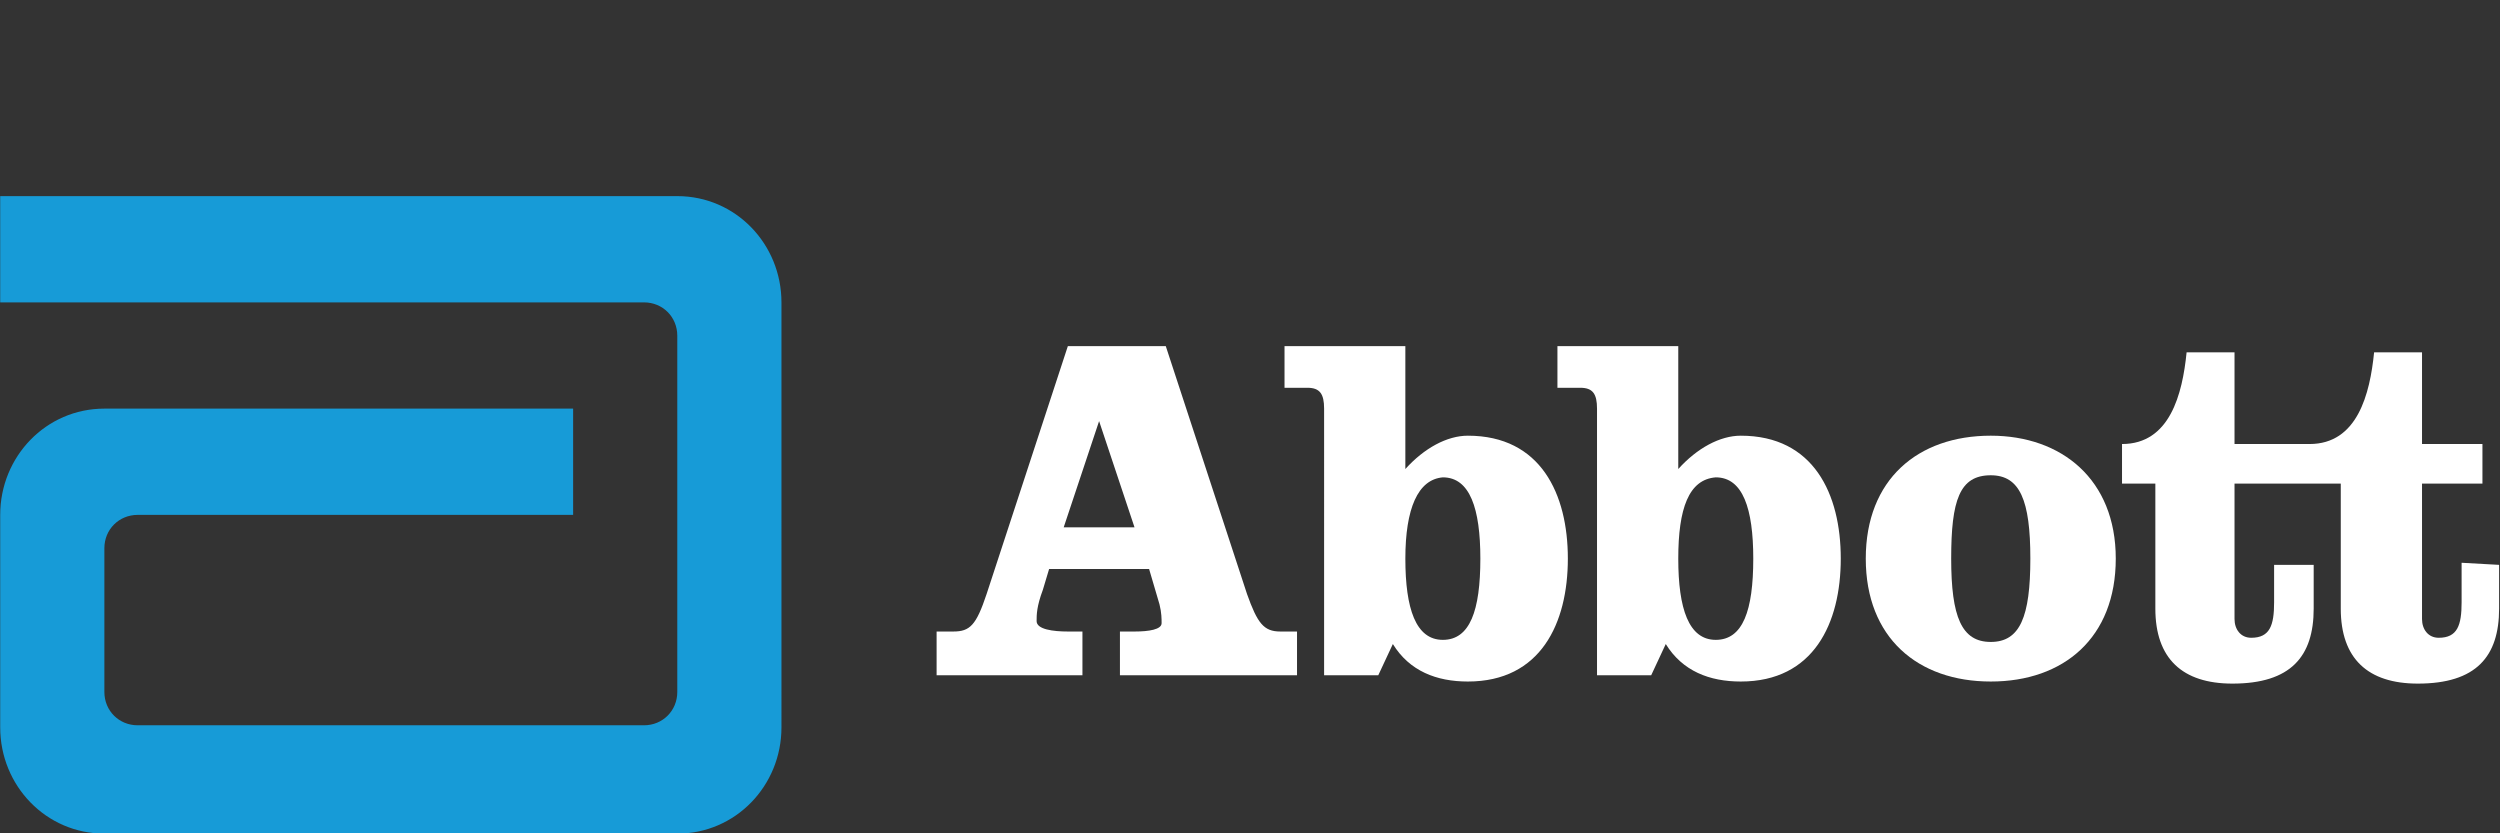 <svg xmlns="http://www.w3.org/2000/svg" xmlns:xlink="http://www.w3.org/1999/xlink" id="Layer_1" x="0px" y="0px" viewBox="0 0 120 40" style="enable-background:new 0 0 120 40;" xml:space="preserve"><rect x="0" y="0" width="120" height="40" fill="#333333" stroke="none"/><style type="text/css">	.st0{fill:#FEE600;}	.st1{fill:#FFFFFF;}	.st2{clip-path:url(#SVGID_00000005953175637438717030000005651087588233465236_);}	.st3{clip-path:url(#SVGID_00000090977430275423095870000009777532176408531094_);}	.st4{fill:#8455A3;}	.st5{fill:#179BD7;}	.st6{fill-rule:evenodd;clip-rule:evenodd;fill:#55BD82;}</style><polygon class="st0" points="-23.2,54.9 -63.7,70.2 -63.7,70.2 -23.2,62.8 "></polygon><polygon class="st1" points="-36.6,74.3 -40,81 -43.4,74.3 -50.3,74.3 -43.1,86.7 -43.1,94.8 -37,94.8 -37,86.7 -29.8,74.3 "></polygon><polygon class="st1" points="-57.6,86.7 -50.3,86.7 -50.3,82.5 -57.6,82.5 -57.6,79 -49.5,79 -52.2,74.3 -63.7,74.3 -63.7,94.8  -47.4,94.8 -47.4,90.1 -57.6,90.1 "></polygon><g>	<g>		<defs>			<rect id="SVGID_1_" x="-30.5" y="86.7" width="56.2" height="7.9"></rect>		</defs>		<clipPath id="SVGID_00000080907439842403234330000017855311432763331487_">			<use xlink:href="#SVGID_1_" style="overflow:visible;"></use>		</clipPath>		<g style="clip-path:url(#SVGID_00000080907439842403234330000017855311432763331487_);">			<path class="st1" d="M15.3,91.4c-0.3,0-0.7-0.2-0.7-1.3c0-1,0.4-1.1,0.7-1.1c0.4,0,0.6,0.2,0.7,0.4V91    C15.9,91.3,15.6,91.4,15.3,91.4z M16,88.6c-0.2-0.2-0.6-0.4-0.9-0.4c-1,0-1.6,0.8-1.6,2.1c0,1.3,0.6,2.1,1.5,2.1    c0.3,0,0.6-0.2,0.9-0.4v0.3h1v-5.6l-1,0.5L16,88.6L16,88.6z"></path>			<polygon class="st1" points="11.9,87.1 12.9,86.6 12.9,88.6 12.9,92.3 11.9,92.3    "></polygon>			<path class="st1" d="M11.2,89.4c-0.2-0.1-0.5-0.2-0.7-0.2c-0.5,0-0.7,0.3-0.7,1v2.2h-1v-4h1v0.3c0.2-0.3,0.6-0.4,0.9-0.4    c0.2,0,0.6,0.1,0.7,0.2L11.2,89.4z"></path>			<path class="st1" d="M6.4,91.4c-0.5,0-0.8-0.5-0.8-1.2C5.7,89.5,6,89,6.4,89c0.5,0,0.8,0.5,0.8,1.2C7.2,90.9,6.9,91.4,6.4,91.4z     M6.4,88.2c-1,0-1.8,0.9-1.8,2.1s0.8,2.1,1.8,2.1s1.8-0.9,1.8-2.1C8.2,89,7.5,88.2,6.4,88.2z"></path>			<path class="st1" d="M3.4,88.3h1l-1.1,4H2.4L2,90.6c-0.1-0.3-0.2-0.6-0.2-0.9c0,0.2-0.2,0.6-0.2,0.9l-0.4,1.7H0.3l0,0l-1.1-4h1    l0.4,1.5c0.1,0.2,0.2,0.7,0.2,1c0.1-0.3,0.2-0.7,0.2-1l0.4-1.5h0.9l0.4,1.5c0.1,0.2,0.2,0.7,0.2,1c0.1-0.2,0.2-0.6,0.2-1    L3.4,88.3z"></path>			<path class="st1" d="M-4.2,89.4V91c-0.2,0.2-0.3,0.4-0.7,0.4c-0.3,0-0.7-0.2-0.7-1.3c0-1,0.4-1.1,0.7-1.1    C-4.5,89-4.2,89.3-4.2,89.4z M-4.2,88.6c-0.2-0.2-0.6-0.4-0.9-0.4c-1,0-1.6,0.8-1.6,2.1c0,1.3,0.6,2.1,1.5,2.1    c0.3,0,0.6-0.2,0.9-0.4v0.1c0,0.5,0,1-1.3,1h-0.1l0.3,0.8l0,0c1.3,0,1.9-0.6,1.9-2v-3.6h-1v0.3H-4.2z"></path>			<path class="st1" d="M-9.7,92.3h-1v-4h1v0.3c0.2-0.2,0.6-0.4,1-0.4c1,0,1.4,0.6,1.4,1.8v2.2h-1v-2.2c0-0.6-0.2-1-0.7-1    c-0.5,0-0.7,0.3-0.7,1L-9.7,92.3L-9.7,92.3z"></path>			<polygon class="st1" points="-11.5,87.2 -11.5,87.7 -12.5,87.7 -12.5,86.7 -11.5,86.7    "></polygon>			<polygon class="st1" points="-12.6,88.3 -11.6,88.3 -11.6,90 -11.6,92.3 -12.6,92.3    "></polygon>			<path class="st1" d="M-14.4,89.6l1.2,2.7h-1.1l-0.9-1.8l-0.6,0.6v1.2h-1v-5.1l1-0.5v3.2c0.2-0.2,0.2-0.4,0.4-0.5l0.8-1h1.1    L-14.4,89.6z"></path>			<path class="st1" d="M-17.2,89.4c-0.2-0.2-0.4-0.2-0.6-0.2c-0.5,0-0.7,0.3-0.7,1v2.2h-1v-4h1v0.3c0.2-0.3,0.6-0.4,0.9-0.4    c0.2,0,0.6,0.1,0.7,0.2L-17.2,89.4z"></path>			<path class="st1" d="M-22,91.4c-0.5,0-0.8-0.5-0.8-1.2c0-0.7,0.3-1.2,0.8-1.2s0.8,0.5,0.8,1.2C-21.2,90.9-21.5,91.4-22,91.4z     M-22,88.2c-1,0-1.8,0.9-1.8,2.1s0.8,2.1,1.8,2.1c1,0,1.8-0.9,1.8-2.1S-21,88.2-22,88.2z"></path>			<path class="st1" d="M-25,88.3h1l-1.1,4H-26l-0.5-1.7c-0.1-0.3-0.2-0.6-0.2-0.9c0,0.2-0.2,0.6-0.2,0.9l-0.3,1.7h-0.8l-1.1-4h1    l0.4,1.5c0.1,0.2,0.2,0.7,0.2,1c0.1-0.3,0.2-0.7,0.2-1l0.4-1.5h0.9l0.4,1.5c0.1,0.2,0.2,0.7,0.2,1c0.1-0.2,0.2-0.6,0.2-1    L-25,88.3z"></path>		</g>	</g></g><g>	<g>		<defs>			<rect id="SVGID_00000137098856361547071750000006647038156865348770_" x="-30.5" y="78.8" width="56.2" height="7.9"></rect>		</defs>		<clipPath id="SVGID_00000064332985606361736740000017684344441310691498_">			<use xlink:href="#SVGID_00000137098856361547071750000006647038156865348770_" style="overflow:visible;"></use>		</clipPath>		<g style="clip-path:url(#SVGID_00000064332985606361736740000017684344441310691498_);">			<path class="st1" d="M25.5,82.4c-0.2-0.2-0.4-0.2-0.6-0.2c-0.5,0-0.7,0.3-0.7,1v2.1h-1v-4h1v0.3c0.2-0.3,0.6-0.4,0.9-0.4    c0.2,0,0.6,0.1,0.7,0.2L25.5,82.4z"></path>			<path class="st1" d="M20.1,82.9c0-0.5,0.3-0.8,0.7-0.8c0.6,0,0.7,0.4,0.7,0.8H20.1z M21.7,84.1c-0.2,0.2-0.4,0.3-0.8,0.3    c-0.2,0-0.8-0.1-0.9-0.9h2.5c0-0.1,0-0.2,0-0.3c0-1.3-0.6-2.1-1.7-2.1c-1,0-1.7,0.9-1.7,2.1c0,1.3,0.7,2.1,1.9,2.1    c0.6,0,1-0.2,1.4-0.6L21.7,84.1z"></path>			<path class="st1" d="M17.8,83.9c0,0.3,0.2,0.6,0.4,0.6c0.2,0,0.4-0.1,0.6-0.2l-0.1,0.9c-0.2,0.2-0.5,0.2-0.8,0.2    c-0.8,0-1-0.6-1-1.2v-1.9h-0.6v-1h0.6v-1l1-0.5v1.5h0.9v1h-0.9C17.8,82.2,17.8,83.9,17.8,83.9z"></path>			<path class="st1" d="M15.9,85.2c-0.2,0.2-0.5,0.2-0.8,0.2c-0.8,0-1-0.6-1-1.2v-1.9h-0.6v-1H14v-1l1-0.5v1.5h0.9v1H15v1.7    c0,0.3,0.2,0.6,0.4,0.6s0.4-0.1,0.6-0.2L15.9,85.2z"></path>			<path class="st1" d="M10.6,82.9c0-0.5,0.3-0.8,0.7-0.8c0.6,0,0.7,0.4,0.7,0.8H10.6z M12.3,84.1c-0.2,0.2-0.4,0.3-0.8,0.3    c-0.2,0-0.9-0.1-0.9-0.9h2.5c0-0.1,0-0.2,0-0.3c0-1.3-0.6-2.1-1.7-2.1c-1,0-1.7,0.9-1.7,2.1c0,1.3,0.7,2.1,1.9,2.1    c0.6,0,1-0.2,1.4-0.6L12.3,84.1z"></path>			<path class="st1" d="M7.5,82.1c0.4,0,0.7,0.3,0.7,1.1c0,0.8-0.2,1.3-0.7,1.3c-0.4,0-0.6-0.2-0.7-0.4v-1.6    C6.9,82.2,7.2,82.1,7.5,82.1z M7.6,81.2c-0.3,0-0.6,0.2-0.9,0.4v-1.8l-1,0.5v5.1h1V85c0.2,0.2,0.6,0.4,0.9,0.4    c1,0,1.5-0.8,1.5-2.1C9.2,82,8.6,81.2,7.6,81.2z"></path>			<path class="st1" d="M0.8,84c0-0.3,0.2-0.6,0.7-0.6c0.3,0,0.6,0.1,0.8,0.2v0.6c-0.2,0.2-0.4,0.4-0.8,0.4    C1.1,84.5,0.8,84.3,0.8,84z M0.5,82.2c0.3-0.2,0.6-0.2,1-0.2c0.5,0,0.7,0.2,0.7,0.6v0.2c-0.2-0.1-0.6-0.2-0.9-0.2    c-0.7,0-1.6,0.3-1.6,1.3s0.8,1.4,1.5,1.4c0.3,0,0.7-0.1,1-0.4v0.3h1v-2.7c0-0.9-0.6-1.3-1.6-1.3c-0.6,0-1,0.2-1.5,0.4L0.5,82.2z"></path>			<path class="st1" d="M-3.5,82.5v1.6c-0.2,0.2-0.3,0.4-0.7,0.4c-0.3,0-0.7-0.2-0.7-1.3c0-1,0.4-1.1,0.7-1.1    C-3.9,82.1-3.6,82.3-3.5,82.5z M-3.5,81.6c-0.2-0.2-0.6-0.4-0.9-0.4c-1,0-1.6,0.8-1.6,2.1c0,1.3,0.6,2.1,1.5,2.1    c0.3,0,0.6-0.2,0.9-0.4v0.1c0,0.5,0,1-1.3,1H-5l0.3,0.8l0,0c1.3,0,1.9-0.7,1.9-2v-3.6h-0.8C-3.5,81.3-3.5,81.6-3.5,81.6z"></path>			<path class="st1" d="M-9,85.2h-1v-4h1v0.3c0.2-0.2,0.6-0.4,1-0.4c1,0,1.4,0.6,1.4,1.8v2.2h-1V83c0-0.6-0.2-1-0.7-1    s-0.7,0.3-0.7,1L-9,85.2L-9,85.2z"></path>			<polygon class="st1" points="-10.9,80.3 -10.9,80.7 -11.9,80.7 -11.9,79.8 -10.9,79.8    "></polygon>			<polygon class="st1" points="-11.9,81.3 -10.9,81.3 -10.9,82.6 -10.9,85.2 -11.9,85.2    "></polygon>			<path class="st1" d="M-14.4,84.5c-0.3,0-0.7-0.2-0.7-1.3c0-1,0.4-1.1,0.7-1.1c0.4,0,0.6,0.2,0.7,0.4v1.6    C-13.9,84.3-14.1,84.5-14.4,84.5z M-13.8,81.6c-0.2-0.2-0.6-0.4-0.9-0.4c-1,0-1.6,0.8-1.6,2.1c0,1.3,0.6,2.1,1.5,2.1    c0.3,0,0.6-0.2,0.9-0.4v0.3h1v-5.7l-1,0.5L-13.8,81.6L-13.8,81.6z"></path>			<polygon class="st1" points="-17.8,80.1 -16.8,79.6 -16.8,82.6 -16.8,85.3 -17.8,85.3    "></polygon>			<polygon class="st1" points="-18.7,80.3 -18.7,80.7 -19.6,80.7 -19.6,79.8 -18.7,79.8    "></polygon>			<polygon class="st1" points="-18.7,82.7 -18.7,85.3 -19.6,85.3 -19.6,81.4 -18.7,81.4    "></polygon>			<path class="st1" d="M-24,83.6v-2.2h1v2.2c0,0.6,0.2,1,0.7,1c0.5,0,0.7-0.3,0.7-1v-2.2h1v4h-1V85c-0.2,0.2-0.6,0.4-1,0.4    C-23.8,85.4-24,84.2-24,83.6z"></path>			<path class="st1" d="M-26.6,81.9h-1.3v-1.2h1.2c0.5,0,0.7,0.2,0.7,0.6C-25.9,81.6-26,81.9-26.6,81.9z M-26.6,84.4h-1.3v-1.6h1.3    c0.6,0,0.8,0.2,0.8,0.8C-25.7,84.1-26,84.4-26.6,84.4z M-24.7,83.5c0-0.8-0.6-1.1-0.8-1.2c0.4-0.2,0.6-0.6,0.6-1.1    c0-0.9-0.6-1.4-1.7-1.4h-2.4v5.5h2.3C-25.4,85.2-24.7,84.6-24.7,83.5z"></path>		</g>	</g></g><g>	<path class="st4" d="M-119.8,132.2l-7.7-4.3l-7.6,4.3v-4.3l7.6-4.5l7.6,4.5L-119.8,132.2L-119.8,132.2z"></path>	<path class="st1" d="M-135.1,135.9h4v9.7c0,2.5,1.8,3.7,3.6,3.7c1.7,0,3.6-1.3,3.6-3.8v-9.7h4v10c0,2.3-0.8,4.1-2.2,5.3  s-3.3,1.8-5.5,1.8c-2.2,0-4-0.5-5.4-1.8c-1.4-1.2-2.2-2.9-2.2-5.2C-135.1,146-135.1,135.9-135.1,135.9z M-85.2,148  c-1.2,1.1-2.6,1.6-4.1,1.6c-2.8,0-4.8-1.6-5-4.1h12.9c0,0,0.1-0.9,0.1-1.6c0-2.4-0.8-4.3-2.3-6c-1.5-1.6-3.5-2.4-5.9-2.4  c-2.5,0-4.7,0.8-6.3,2.4s-2.4,3.7-2.4,6.4v0.1c0,2.6,0.9,4.7,2.4,6.2c1.6,1.5,3.8,2.4,6.4,2.4c3,0,5.4-1.2,7.3-3.3  C-82.3,149.7-85.2,148-85.2,148z M-92.8,139.9c0.9-0.7,2-1.1,3.3-1.1c1.2,0,2.1,0.3,2.9,1.1c0.8,0.7,1.2,1.5,1.3,2.4h-8.9  C-94.2,141.3-93.7,140.6-92.8,139.9L-92.8,139.9z M-45,155.3c-1.6,3.8-3.4,5.1-6,5.1h-1.8v-3.6h1.4c0.9,0,1.7-0.3,2.5-2.2l0.8-1.8  l-6.8-16.8h4l4.9,12.2l5-12.2h4L-45,155.3L-45,155.3z M-104.2,129.5v7.9c-1.3-1.2-3.4-1.8-5.3-1.8c-2.4,0-4.3,0.9-6,2.5  c-1.6,1.6-2.4,3.7-2.4,6.2s0.8,4.6,2.4,6.2c1.6,1.6,3.6,2.5,6,2.5c2.7,0,4.5-1.1,5.3-1.8v1.5h3.9v-23L-104.2,129.5L-104.2,129.5z   M-105.4,147.9c-1,1-2.2,1.4-3.6,1.4c-1.4,0-2.6-0.5-3.6-1.4c-1-1-1.4-2.2-1.4-3.6c0-1.4,0.4-2.7,1.4-3.6c1-1,2.1-1.4,3.6-1.4  c1.5,0,2.6,0.5,3.6,1.4c1,1,1.5,2.2,1.5,3.6C-103.9,145.7-104.4,146.9-105.4,147.9z M-60.9,135.6c-3,0-4.6,1.2-5.7,2.5  c-0.4-0.9-1.6-2.5-4.5-2.5c-2.4,0-3.8,1.2-4.5,2.1v-1.7h-3.9v16.6h3.9V143c0-2.3,1.4-3.9,3.3-3.9c1.8,0,2.9,1.4,2.9,3.7v9.8h3.9  V143c0-2.3,1.3-3.9,3.3-3.9c1.8,0,2.9,1.4,2.9,3.7v9.8h4v-10.3C-55.2,138-57.5,135.6-60.9,135.6L-60.9,135.6z"></path></g><path class="st1" d="M-195.8,236.6c0.4,1,0.9,1.9,1.6,2.6c0.7,0.7,1.5,1.3,2.4,1.7c0.9,0.4,1.9,0.6,3,0.6c1.1,0,2.1-0.2,3-0.6 c0.9-0.4,1.7-1,2.5-1.7c0.7-0.7,1.2-1.6,1.6-2.6c0.4-1,0.6-2.1,0.6-3.4V214h4.7v31.1h-4.6v-2.9c-1,1.1-2.3,1.9-3.7,2.5 c-1.4,0.6-2.9,0.9-4.6,0.9c-1.7,0-3.2-0.3-4.6-0.9c-1.4-0.6-2.7-1.4-3.7-2.5c-1.1-1.1-1.9-2.4-2.5-3.8c-0.6-1.5-0.9-3.2-0.9-5V214 h4.7v19.2C-196.4,234.4-196.2,235.6-195.8,236.6L-195.8,236.6z M-168.4,214v11.3c1-1,2.2-1.9,3.6-2.5c1.4-0.6,2.8-0.9,4.4-0.9 c1.7,0,3.2,0.3,4.7,0.9c1.5,0.6,2.7,1.5,3.8,2.5s1.9,2.3,2.5,3.8c0.6,1.5,0.9,3,0.9,4.6c0,1.6-0.3,3.2-0.9,4.6 c-0.6,1.4-1.5,2.7-2.5,3.8s-2.3,1.9-3.8,2.5c-1.5,0.6-3,0.9-4.7,0.9c-1.6,0-3.1-0.3-4.5-0.9c-1.4-0.6-2.6-1.4-3.6-2.5v2.8h-4.4V214 H-168.4z M-167.9,236.9c0.4,0.9,1,1.8,1.7,2.5c0.7,0.7,1.5,1.3,2.5,1.7c0.9,0.4,2,0.6,3.1,0.6c1.1,0,2.1-0.2,3-0.6 c0.9-0.4,1.8-1,2.5-1.7c0.7-0.7,1.3-1.5,1.7-2.5c0.4-0.9,0.6-2,0.6-3.1s-0.2-2.1-0.6-3.1c-0.4-1-1-1.8-1.7-2.5 c-0.7-0.7-1.5-1.3-2.5-1.7c-0.9-0.4-2-0.6-3-0.6s-2.1,0.2-3,0.6c-0.9,0.4-1.8,1-2.5,1.7c-0.7,0.7-1.3,1.6-1.7,2.5 c-0.4,1-0.6,2-0.6,3.1C-168.5,234.9-168.3,235.9-167.9,236.9L-167.9,236.9z M-145.9,229.2c0.6-1.4,1.4-2.7,2.5-3.8 c1-1.1,2.3-1.9,3.7-2.6s3-0.9,4.6-0.9c1.6,0,3.1,0.3,4.5,0.9c1.4,0.6,2.6,1.4,3.6,2.5c1,1.1,1.8,2.3,2.4,3.7c0.6,1.4,0.8,3,0.8,4.7 v1.5h-18.5c0.1,0.9,0.4,1.8,0.9,2.6s1,1.5,1.7,2c0.7,0.6,1.4,1,2.3,1.4c0.8,0.3,1.7,0.5,2.7,0.5c2.7,0,4.9-1.1,6.5-3.3l3.3,2.4 c-1.1,1.5-2.5,2.7-4.2,3.6c-1.7,0.9-3.5,1.3-5.6,1.3c-1.7,0-3.3-0.3-4.7-0.9c-1.5-0.6-2.7-1.4-3.8-2.5c-1.1-1.1-1.9-2.3-2.6-3.8 c-0.6-1.4-0.9-3-0.9-4.7C-146.8,232.2-146.5,230.7-145.9,229.2L-145.9,229.2z M-139.6,227.5c-1.3,1.1-2.1,2.5-2.5,4.2h13.8 c-0.4-1.7-1.2-3.2-2.5-4.2c-1.3-1.1-2.7-1.6-4.4-1.6C-136.9,225.9-138.4,226.4-139.6,227.5L-139.6,227.5z M-115.4,228 c-0.9,1-1.4,2.5-1.4,4.2v12.9h-4.5v-22.7h4.4v2.8c0.6-0.9,1.3-1.7,2.2-2.2c0.9-0.5,2-0.8,3.2-0.8h1.6v4.2h-1.9 C-113.2,226.4-114.4,227-115.4,228L-115.4,228z"></path><g id="Desktop">	<g id="T4C---Global-Search" transform="translate(-160, -72)">		<g id="Footer_x2F_Desktop-Footer_x2F_Default-Copy" transform="translate(120, 0)">			<g id="Logo-_x2F_-Abbott-_x2F_-White" transform="translate(40.01, 72.014)">				<path id="Shape" class="st5" d="M32.5,9.4H0v5.1h30.9v0c0.9,0,1.6,0.7,1.6,1.6v17.1l0,0c0,0.9-0.7,1.6-1.6,1.6H6.6     c-0.9,0-1.6-0.7-1.6-1.6v-6.9c0-0.9,0.7-1.6,1.6-1.6h20.9v-5.1H5c-2.8,0-5,2.3-5,5.1v10.2C0,37.7,2.2,40,5,40h27.5     c2.8,0,5-2.3,5-5.1V14.5C37.5,11.7,35.3,9.4,32.5,9.4"></path>				<g id="Abbott" transform="translate(43.347, 6.899)">					<path id="Shape_00000139265951076554563640000012268606483578291616_" class="st1" d="M7.7,18.4h3.4l-1.7-5.1h0L7.7,18.4z       M12.6,9.7l3.9,11.9c0.5,1.4,0.8,1.8,1.6,1.8h0.8v2.1h-8.5v-2.1h0.7c0.7,0,1.3-0.1,1.3-0.4c0-0.2,0-0.5-0.1-0.9l-0.5-1.7H7      l-0.3,1c-0.3,0.8-0.3,1.2-0.3,1.5c0,0.4,0.8,0.5,1.5,0.5h0.7v2.1H1.6v-2.1h0.8c0.8,0,1.1-0.3,1.6-1.8L7.9,9.7H12.6z"></path>					<path id="Shape_00000183955467090941280790000014437697025088061063_" class="st1" d="M24.1,19.9c0,2.4,0.5,3.9,1.8,3.9      c1.3,0,1.8-1.4,1.8-3.9c0-2.4-0.5-3.9-1.8-3.9C24.7,16.1,24.1,17.5,24.1,19.9L24.1,19.9z M20.2,12.7c0-0.7-0.2-1-0.8-1h-1.1      V9.7h5.8v5.9c0.9-1,2-1.6,3-1.6c3.5,0,4.8,2.8,4.8,5.9c0,3.1-1.3,5.9-4.8,5.9c-1.5,0-2.8-0.5-3.6-1.8l-0.7,1.5h-2.6V12.7z"></path>					<path id="Shape_00000008106791719615606120000009737347292993226409_" class="st1" d="M37.2,19.9c0,2.4,0.5,3.9,1.8,3.9      c1.3,0,1.8-1.4,1.8-3.9c0-2.4-0.5-3.9-1.8-3.9C37.7,16.1,37.2,17.5,37.2,19.9L37.2,19.9z M33.3,12.7c0-0.7-0.2-1-0.8-1h-1.1      V9.7h5.8v5.9c0.9-1,2-1.6,3-1.6c3.5,0,4.8,2.8,4.8,5.9c0,3.1-1.3,5.9-4.8,5.9c-1.5,0-2.8-0.5-3.6-1.8l-0.7,1.5h-2.6V12.7      L33.3,12.7z"></path>					<path id="Shape_00000043424498417485860020000001505490912090751636_" class="st1" d="M50.3,19.9c0,2.8,0.5,4,1.9,4      c1.4,0,1.9-1.2,1.9-4s-0.5-4-1.9-4C50.7,15.9,50.3,17.1,50.3,19.9 M58.2,19.9c0,3.8-2.5,5.9-6,5.9c-3.5,0-6-2.1-6-5.9      c0-3.8,2.5-5.9,6-5.9C55.6,14,58.2,16.1,58.2,19.9"></path>					<path id="Path" class="st1" d="M74.8,20.1V22c0,1.1-0.2,1.7-1.1,1.7c-0.5,0-0.8-0.4-0.8-0.9v-6.5h2.9v-1.9h-2.9V10h-2.3      c-0.2,2-0.8,4.4-3.1,4.4h-3.6V10h-2.3c-0.2,2-0.8,4.4-3.1,4.4v1.9h1.6v6c0,2.4,1.3,3.6,3.7,3.6c2.8,0,3.9-1.3,3.9-3.6v-2.1      h-1.9V22c0,1.1-0.2,1.7-1.1,1.7c-0.5,0-0.8-0.4-0.8-0.9v-6.5H69v6c0,2.4,1.3,3.6,3.7,3.6c2.8,0,3.9-1.3,3.9-3.6v-2.1L74.8,20.1      L74.8,20.1z"></path>				</g>			</g>		</g>	</g></g><path class="st6" d="M-213.6,60.4v27.9h-6.6V61.7L-213.6,60.4z M-232.5,90.8c1.9,0,3.3,1.5,3.3,3.2c0,1.9-1.5,3.2-3.3,3.2 c-1.9,0-3.3-1.5-3.3-3.2C-235.7,92.3-234.3,90.8-232.5,90.8z M-232.5,68.2c5.7,0,10.2,4.5,10.2,10.1c0,5.6-4.5,10.1-10.2,10.1 c-5.7,0-10.2-4.5-10.2-10.1S-238.1,68.2-232.5,68.2z M-232.5,81.7c1.9,0,3.3-1.5,3.3-3.2c0-1.9-1.5-3.2-3.3-3.2 c-1.9,0-3.3,1.5-3.3,3.2C-235.7,80.2-234.3,81.7-232.5,81.7z M-253.2,81.7c1.1,0,2-0.9,2-2s-0.9-2-2-2h-5v4.1H-253.2z M-258.2,66.9 V71h3.7c1.1,0,2-0.9,2-2s-0.9-2-2-2C-254.5,66.9-258.2,66.9-258.2,66.9z M-247.1,73.5c1.6,1.6,2.6,3.7,2.6,6.1 c0,4.7-3.9,8.6-8.7,8.6h-11.6V60.4h10.3c4.8,0,8.7,3.9,8.7,8.6C-245.8,70.6-246.3,72.2-247.1,73.5z M-201.2,75.2h-3.3v5.2 c0,1.6,0.5,2.7,1.9,2.7c0.8,0,1.5-0.2,1.5-0.2v4.8c0,0-1.4,0.8-3.2,0.8h-0.1c-0.1,0-0.2,0-0.3,0h-0.1h-0.1c-3.7-0.2-6.2-2.5-6.2-6.5 V65l6.6-1.4v5h3.3L-201.2,75.2L-201.2,75.2z"></path></svg>